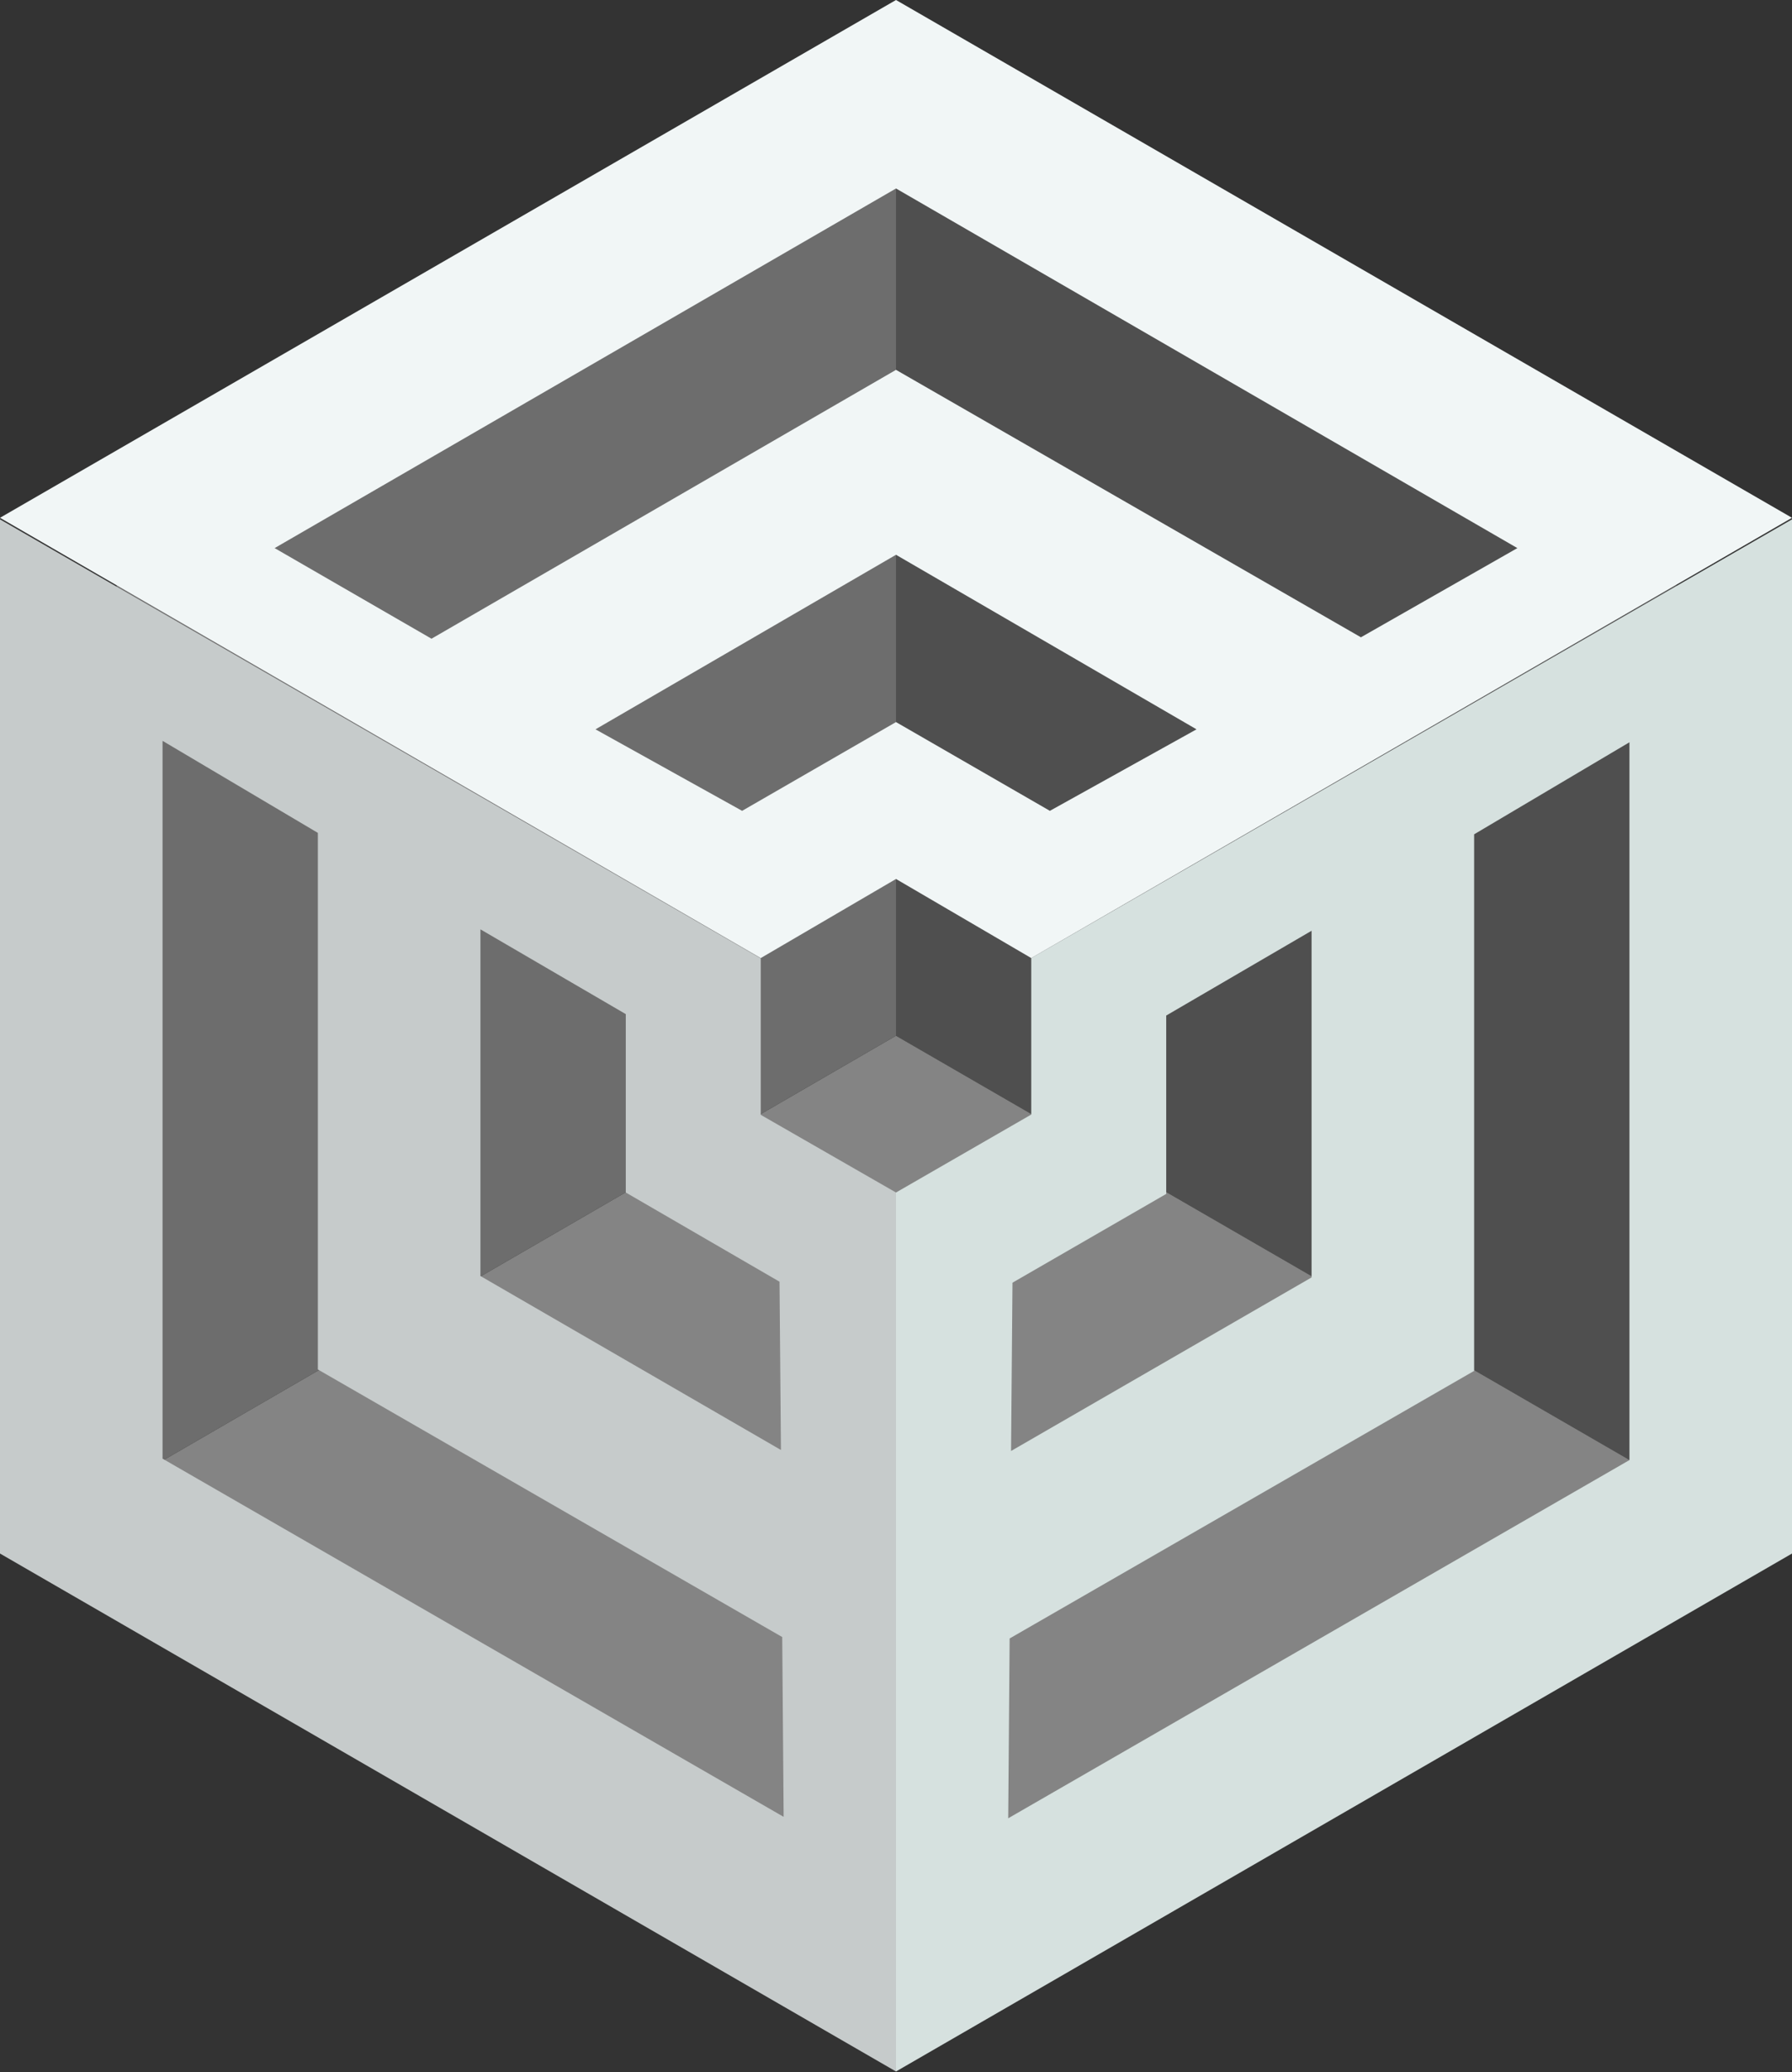 <?xml version="1.0" encoding="UTF-8"?> <svg xmlns="http://www.w3.org/2000/svg" id="Lager_1" data-name="Lager 1" viewBox="0 0 126 145.66"><rect x="0" y="0" width="126" height="145.66" fill="#333333" stroke="none"/><title>metro-black</title><polygon id="black" points="63 9.4 8.19 41.16 8.19 104.56 63 136.21 117.91 104.56 117.91 41.16 63 9.4" fill="#1d1d1b"></polygon><g id="green"><polygon points="117.91 41.16 117.91 104.56 63 72.81 63 9.4 117.91 41.16" fill="#4f4f4f"></polygon><polygon points="8.19 41.16 8.19 104.56 63 72.81 63 9.4 8.19 41.16" fill="#6d6d6d"></polygon><polygon points="63 72.81 117.91 104.56 63 136.21 8.19 104.56 63 72.81" fill="#848484"></polygon></g><g id="mesh"><path d="M0,109.21l63,36.41V83.83h0l-9.51-5.46v-11L0,36.51ZM44,71.29V83.83L54.81,90.1l.1,11.83L33.78,89.7V65.33ZM22.35,58.55V96.27L55,115.08l.1,12.64L11.43,102.54V52.08Z" fill="#c6cbcb"></path><path d="M126,36.51,72.51,67.35v11L63,83.83h0v61.79l63-36.41ZM92.22,65.43V89.8L71.09,102l.1-11.83L82,83.93V71.39Zm22.35-13.25v50.46L70.89,127.82l.1-12.64,32.66-18.81V58.65Z" fill="#d6e1df"></path><path d="M0,36.4,53.49,67.35,63,61.79l9.51,5.56h0L126,36.4,63,0ZM41.87,51.27,63,39,84.13,51.27,73.82,57,63,50.76,52.18,57ZM19.31,38.53,63,13.25l43.69,25.28-11,6.27L63,26,30.34,44.9Z" fill="#f1f6f6"></path></g></svg> 